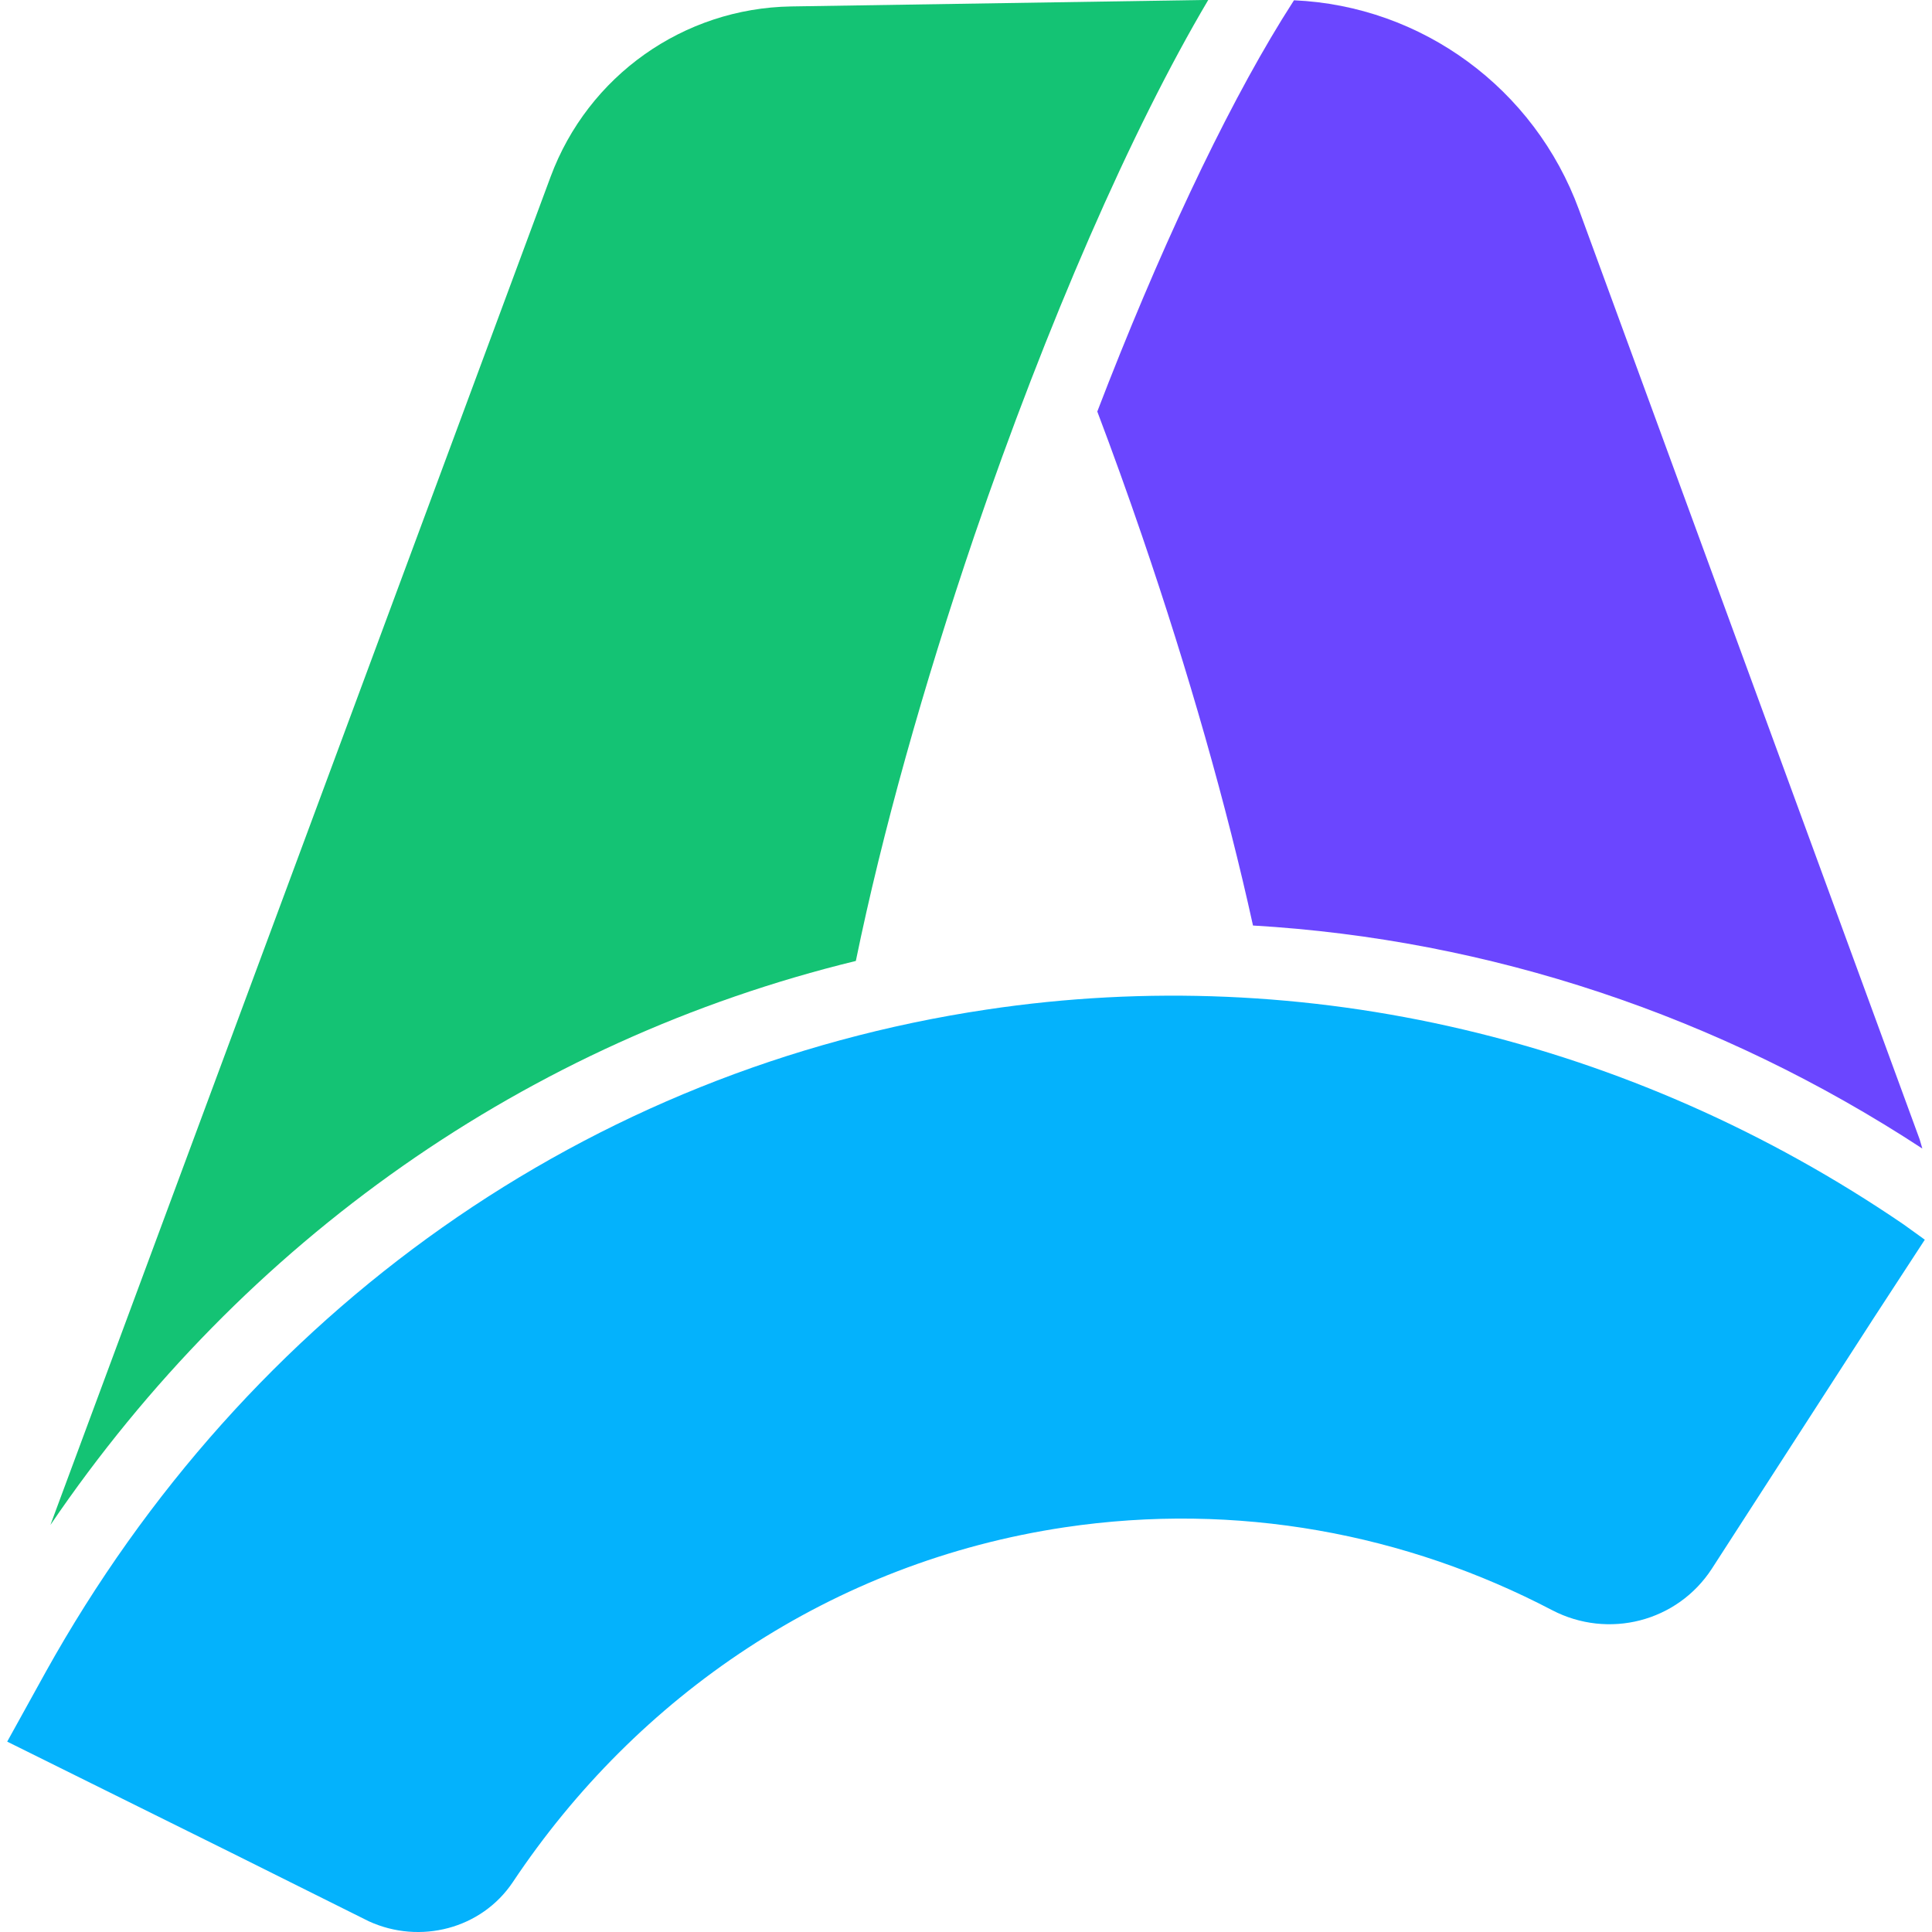 <?xml version="1.0" encoding="UTF-8"?><svg id="Layer_1" data-name="Layer 1" xmlns="http://www.w3.org/2000/svg" viewBox="0 0 1200 1200"><defs><style>.cls-1 {
        fill: #14c374;
      }

      .cls-1, .cls-2, .cls-3 {
        stroke-width: 0px;
      }

      .cls-2 {
        fill: #6b46ff;
      }

      .cls-3 {
        fill: #04b2fc;
      }</style></defs><path class="cls-2" d="M796.26,12c-36.72,59.63-77.08,145.62-114.71,243.61,9.64,25.45,18.9,51.27,27.81,77.27,28.91,84.54,52.54,167.62,68.9,241.98,146.34,8.54,289.4,55.81,415.74,138.53-.55-1.82-1.09-3.82-1.64-5.64l-211.6-577.4C953.14,54.9,883.15,3.64,803.71.18l-7.45,11.82Z"/><path class="cls-1" d="M531.58,596.86c16.36-79.63,41.81-170.53,73.63-264.16C650.29,200.89,702.64,80.72,750.45,0h-11.63,8l-255.41,4c-66.9,1.09-126.16,43.09-149.43,105.81L31.31,947.19c120.34-177.08,296.49-300.7,500.27-350.33Z"/><path class="cls-3" d="M1162.48,820.71l-99.17,153.57c-21.45,33.09-64.35,44-99.26,25.82-90.71-47.45-195.6-67.45-302.85-51.45-144.7,21.63-265.59,104.72-342.66,220.34-19.45,29.09-57.63,38.91-89.44,24.36l-84.95-42.35L4.47,1081.76l23.94-43.29c125.03-224.62,337.14-374.53,584.61-411.44,198.28-29.72,400.39,18.22,569.32,133.46l13.19,9.51-33.06,50.7Z"/></svg>